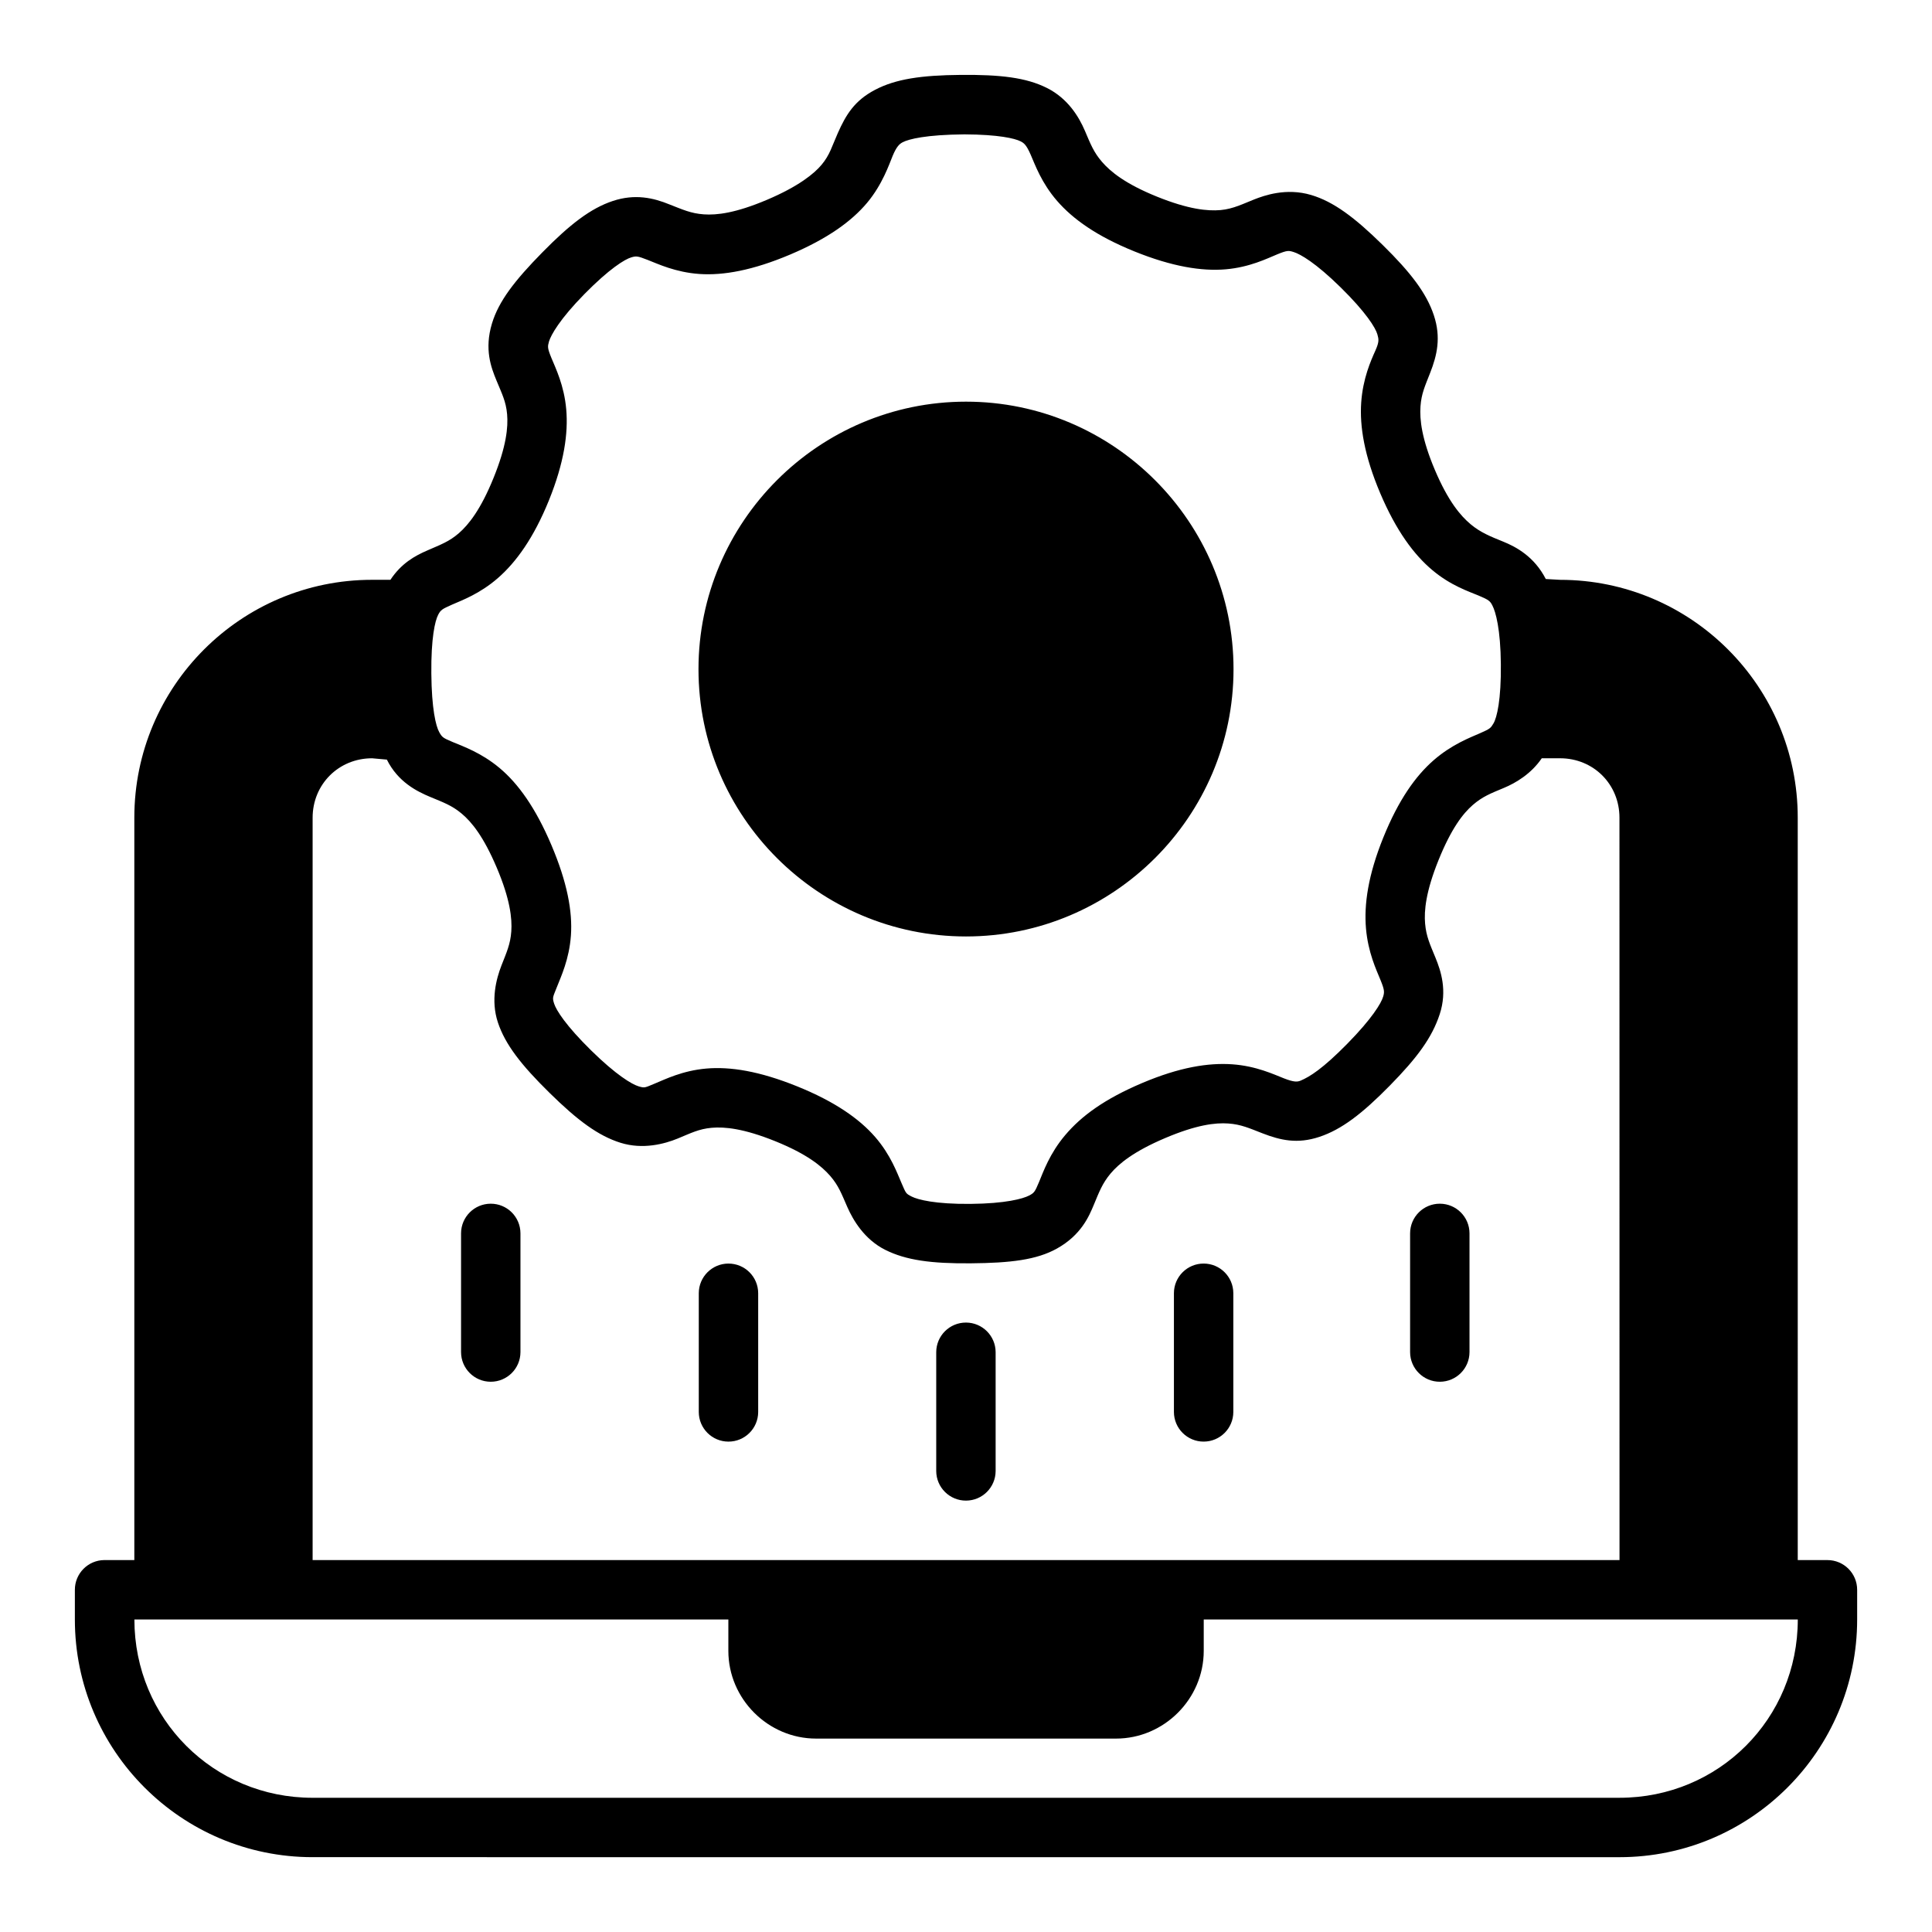 <?xml version="1.0" encoding="UTF-8"?>
<!-- Uploaded to: ICON Repo, www.svgrepo.com, Generator: ICON Repo Mixer Tools -->
<svg fill="#000000" width="800px" height="800px" version="1.1" viewBox="144 144 512 512" xmlns="http://www.w3.org/2000/svg">
 <path d="m533.71 282.91c-2.625-2.203-5.91-6.019-9.441-14.344-3.531-8.328-4.066-13.434-3.828-16.852 0.238-3.418 1.215-5.438 2.582-8.949 1.801-4.586 2.914-9.32 0.969-15.191-1.945-5.867-6.094-11.309-13.562-18.648-7.465-7.34-13.031-11.484-18.953-13.25-6.648-1.984-12.527 0.172-15.008 1.137-2.84 1.105-5.613 2.562-9.027 2.859s-8.465-0.18-16.852-3.566c-8.379-3.391-12.277-6.594-14.523-9.18-2.25-2.586-3.074-4.793-4.555-8.258-1.594-3.727-4.516-8.57-10.039-11.344-5.523-2.777-12.375-3.566-22.852-3.477-10.477 0.09-17.238 1.082-22.715 3.953-5.477 2.867-7.719 6.625-9.871 11.453-1.535 3.441-2.102 5.785-4.305 8.41-1.961 2.356-6.141 5.754-14.469 9.285-8.324 3.531-13.309 4.098-16.727 3.859-3.418-0.238-5.562-1.246-9.07-2.613-4.297-1.77-9.184-2.883-15.051-0.938-5.867 1.945-11.34 6.152-18.68 13.621-7.34 7.469-11.578 12.945-13.359 18.863-2.059 6.836-0.238 11.613 1.199 15.098 1.43 3.484 2.516 5.519 2.816 8.934 0.297 3.414-0.18 8.465-3.582 16.852-3.391 8.387-6.609 12.418-9.195 14.668s-4.809 3.019-8.258 4.535c-3.438 1.469-7.012 3.484-9.887 7.824l-4.875 0.004c-34.754 0-62.992 28.25-62.992 63.008v196.77h-7.918c-4.348 0.016-7.856 3.555-7.84 7.902v7.84c0 34.754 28.238 62.992 62.992 62.992l346.34 0.004c34.754 0 62.992-28.234 62.992-62.992v-7.84c0.016-4.371-3.531-7.918-7.902-7.902h-7.84l-0.004-196.77c0-34.754-28.238-63.008-62.992-63.008l-3.777-0.215c-3.051-5.934-7.82-8.504-11.312-9.918-3.32-1.344-6.004-2.41-8.625-4.613zm-119.27-101.47c0.902 0.469 1.523 0.875 2.691 3.535s2.848 7.481 7.027 12.285c4.18 4.805 10.5 9.336 20.496 13.375 9.992 4.039 17.855 5.285 24.199 4.734s10.934-2.863 13.621-3.965c2.691-1.102 3.047-1.027 4.398-0.598 1.734 0.543 5.754 2.809 12.422 9.363 6.668 6.555 9.246 10.703 9.73 12.453 0.355 1.289 0.527 1.922-0.555 4.336-1.188 2.652-3.293 7.348-3.734 13.699-0.441 6.352 0.832 14.137 5.043 24.062 4.211 9.926 8.93 16.277 13.809 20.371 4.875 4.098 9.633 5.641 12.316 6.766 2.68 1.121 3.031 1.473 3.613 2.644 0.844 1.609 2.148 6.207 2.227 15.559 0.09 9.352-1.035 14.105-1.965 15.668-0.727 1.215-0.859 1.398-3.519 2.566-2.66 1.168-7.496 2.973-12.301 7.148-4.805 4.18-9.336 10.531-13.375 20.527s-5.133 17.75-4.582 24.094c0.551 6.344 2.727 10.918 3.828 13.605 1.102 2.691 1.07 3.215 0.738 4.398-0.492 1.75-2.961 5.863-9.516 12.531s-9.957 8.746-12.332 9.762c-0.867 0.371-1.754 0.473-4.457-0.586-2.707-1.055-7.348-3.277-13.699-3.723-6.352-0.441-14 0.77-23.922 4.981-9.922 4.211-16.047 8.691-20.371 13.809-4.109 4.863-5.781 9.695-6.902 12.375-1.121 2.68-1.301 2.906-2.644 3.613-1.609 0.844-6.211 2.133-15.559 2.215-9.352 0.082-13.922-1.121-15.543-1.938-1.625-0.816-1.523-0.875-2.691-3.535s-2.848-7.481-7.027-12.285c-4.188-4.805-10.648-9.352-20.641-13.391-9.996-4.039-17.734-5.269-24.078-4.719s-10.934 2.863-13.621 3.965c-2.691 1.102-2.664 1.266-4.398 0.723s-5.863-2.961-12.531-9.516c-6.668-6.555-9.191-10.59-9.762-12.316-0.57-1.727-0.348-1.734 0.707-4.445 1.055-2.707 3.277-7.348 3.723-13.699 0.441-6.352-0.969-14.031-5.18-23.953-4.215-9.922-8.812-16.273-13.688-20.371-4.875-4.094-9.742-5.781-12.422-6.902-2.68-1.121-2.852-1.293-3.613-2.644-0.891-1.586-2.012-6.191-2.09-15.543-0.09-9.352 0.969-13.953 1.816-15.559 0.66-1.25 0.996-1.508 3.66-2.676 2.66-1.168 7.356-2.863 12.16-7.043 4.805-4.18 9.488-10.625 13.531-20.617 4.039-9.996 5.133-17.75 4.582-24.094-0.551-6.344-2.816-10.918-3.922-13.605-1.102-2.691-1.02-3.027-0.645-4.398 0.543-1.734 2.84-5.891 9.395-12.562 6.555-6.668 10.703-9.238 12.453-9.73 1.293-0.363 1.598-0.363 4.305 0.691s7.348 3.277 13.699 3.723c6.352 0.441 14.168-0.957 24.094-5.164 9.922-4.211 16.246-8.809 20.34-13.684s5.898-10.316 6.781-12.438c1.035-2.488 1.809-3.172 2.644-3.613 1.605-0.848 6.195-2.012 16.391-2.098 9.074 0.047 13.328 1.074 14.852 1.836zm-14.438 69.004c-39.059 0-70.895 31.844-70.895 70.895s31.836 70.832 70.895 70.832 70.895-31.781 70.895-70.832-31.836-70.895-70.895-70.895zm-153.48 94.859c2.949 5.934 7.965 8.414 11.438 9.871s5.773 2.238 8.395 4.445c2.625 2.203 5.769 6.019 9.301 14.344 3.531 8.328 4.082 13.434 3.844 16.852-0.238 3.418-1.246 5.562-2.617 9.07-1.367 3.512-2.883 9.199-0.938 15.066 1.941 5.867 6.215 11.324 13.684 18.664 7.469 7.344 12.934 11.395 18.836 13.238 5.902 1.844 11.629 0.305 15.113-1.121 3.484-1.43 5.629-2.562 9.039-2.859 3.414-0.297 8.465 0.18 16.852 3.566 8.383 3.391 12.281 6.594 14.531 9.18 2.25 2.586 3.035 4.809 4.551 8.258 1.516 3.449 4.5 8.555 10.023 11.332 5.523 2.773 12.238 3.672 22.707 3.582 10.473-0.09 17.438-0.902 22.832-3.922 6.43-3.594 8.504-8.578 9.762-11.594 1.367-3.277 2.227-5.648 4.43-8.273s6.156-5.879 14.484-9.41c8.324-3.531 13.297-4.098 16.711-3.859 3.418 0.238 5.574 1.254 9.086 2.613 4.707 1.82 9.184 2.883 15.051 0.938 5.867-1.945 11.309-6.094 18.648-13.562s11.227-12.77 13.254-18.957c2.055-6.269 0.297-11.504-1.137-14.992-1.43-3.484-2.441-5.598-2.738-9.008-0.297-3.414 0.18-8.465 3.566-16.852 3.391-8.387 6.473-12.328 9.055-14.574 2.586-2.25 4.781-3.086 8.258-4.535 3.164-1.32 7.203-3.711 10.039-7.856h4.844c8.859 0 15.742 6.887 15.742 15.742l0.016 196.74h-346.34v-196.72c0-8.859 6.902-15.758 15.758-15.758m31.418 118.04c-4.324 0.016-7.824 3.516-7.84 7.84v31.504c0.016 4.324 3.519 7.824 7.84 7.84 4.348 0.016 7.887-3.492 7.902-7.84v-31.504c-0.016-4.348-3.555-7.859-7.902-7.84zm251.57 0c-4.348-0.016-7.887 3.492-7.902 7.84v31.504c0.016 4.348 3.555 7.859 7.902 7.84 4.324-0.016 7.824-3.516 7.84-7.84v-31.504c-0.016-4.324-3.519-7.824-7.84-7.84zm-188.57 15.863c-4.32 0.02-7.824 3.519-7.84 7.844v31.504c0.016 4.324 3.519 7.824 7.84 7.84 4.348 0.016 7.887-3.492 7.902-7.84v-31.504c-0.016-4.348-3.555-7.859-7.902-7.84zm125.98 0c-4.348-0.016-7.887 3.492-7.902 7.84v31.504c0.016 4.348 3.555 7.859 7.902 7.84 4.324-0.016 7.824-3.516 7.84-7.84v-31.504c-0.016-4.324-3.519-7.824-7.84-7.84zm-62.992 15.637c-4.348-0.016-7.887 3.492-7.902 7.84v31.504c0.016 4.348 3.555 7.859 7.902 7.84 4.324-0.016 7.824-3.516 7.84-7.84v-31.504c-0.016-4.324-3.519-7.824-7.84-7.84zm-220.4 78.688h157.41v8.316c0 12.73 10.52 23.246 23.246 23.246h79.488c12.73 0 23.246-10.516 23.246-23.246v-8.316h157.43c0 26.305-20.945 47.246-47.246 47.246l-346.34 0.004c-26.301 0-47.23-20.941-47.23-47.246z"/>
</svg>